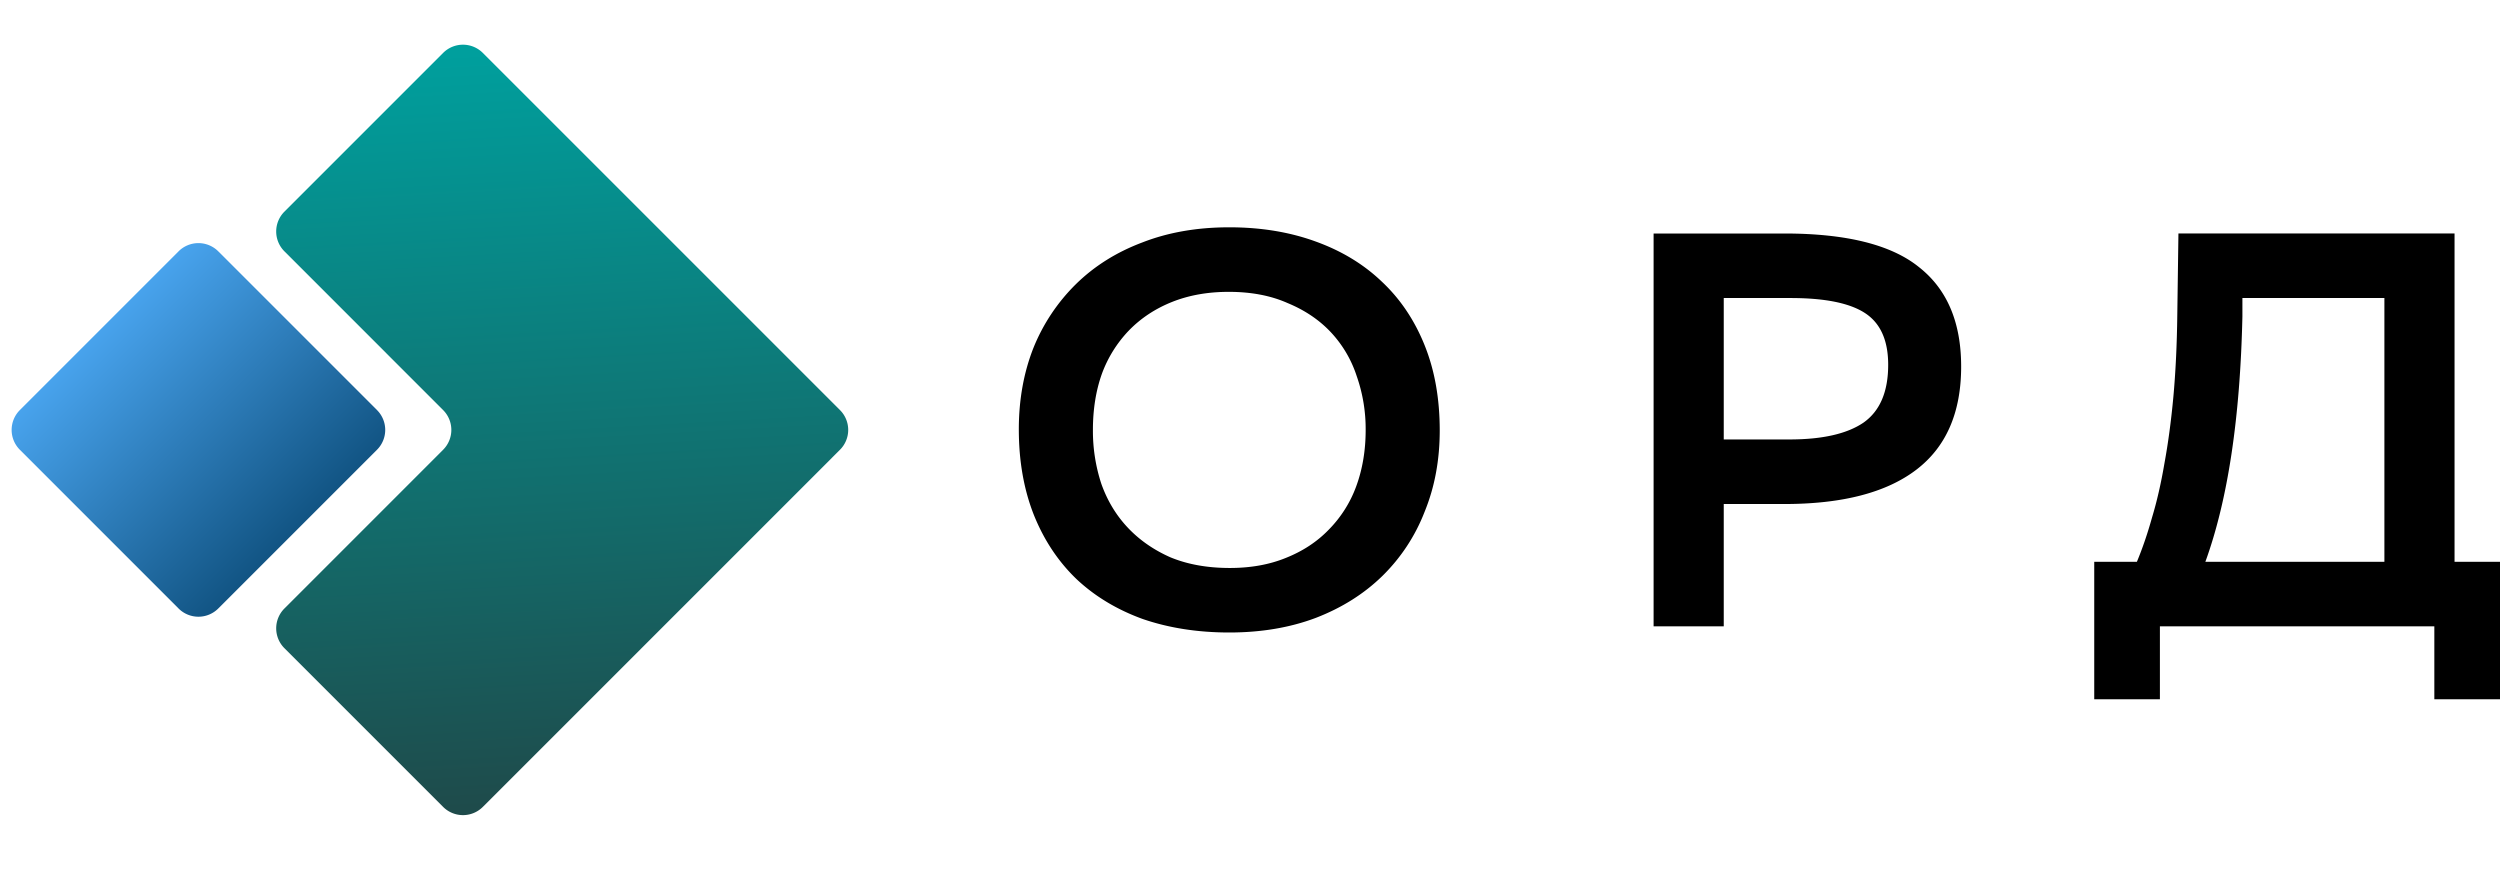 <?xml version="1.0" encoding="UTF-8"?>
<svg xmlns="http://www.w3.org/2000/svg" viewBox="0 0 132 46" fill="none" class="header__logo">
  <path d="M1.048 23.747a1.482 1.482 0 0 1 0-2.095l8.381-8.382a1.482 1.482 0 0 1 2.095 0l8.382 8.382a1.482 1.482 0 0 1 0 2.095l-8.382 8.382a1.482 1.482 0 0 1-2.095 0l-8.381-8.382Z" fill="url(#logo_svg__a)"></path>
  <path fill-rule="evenodd" clip-rule="evenodd" d="M15.017 13.27a1.482 1.482 0 0 1 0-2.095l8.38-8.381a1.482 1.482 0 0 1 2.096 0l9.43 9.429 9.428 9.429a1.481 1.481 0 0 1 0 2.095l-9.429 9.43-9.429 9.428a1.482 1.482 0 0 1-2.095 0l-8.381-8.381a1.482 1.482 0 0 1 0-2.095l8.38-8.382a1.482 1.482 0 0 0 0-2.095l-8.38-8.382Z" fill="url(#logo_svg__b)"></path>
  <path d="M53.794 22.67c0-1.561.257-2.993.77-4.297a9.936 9.936 0 0 1 2.253-3.378c.968-.948 2.133-1.68 3.496-2.193 1.363-.533 2.894-.8 4.593-.8 1.66 0 3.17.247 4.534.74 1.383.495 2.558 1.206 3.526 2.134.968.909 1.719 2.025 2.252 3.349.534 1.323.8 2.825.8 4.504 0 1.56-.266 2.993-.8 4.297a9.585 9.585 0 0 1-2.222 3.378c-.968.948-2.143 1.689-3.526 2.222-1.363.514-2.885.77-4.564.77-1.66 0-3.18-.236-4.563-.71-1.363-.494-2.529-1.196-3.497-2.104-.968-.929-1.718-2.055-2.252-3.379-.533-1.343-.8-2.854-.8-4.533Zm3.912.03a8.94 8.94 0 0 0 .444 2.844c.316.889.78 1.66 1.393 2.311.612.652 1.363 1.176 2.252 1.57.909.376 1.956.564 3.14.564 1.107 0 2.095-.178 2.964-.534.89-.355 1.64-.849 2.252-1.481a6.356 6.356 0 0 0 1.452-2.282c.336-.909.504-1.906.504-2.993a8.43 8.43 0 0 0-.474-2.844 6.187 6.187 0 0 0-1.363-2.312c-.613-.652-1.373-1.165-2.282-1.54-.889-.396-1.926-.593-3.111-.593-1.107 0-2.104.178-2.993.533-.89.356-1.65.86-2.282 1.511a6.57 6.57 0 0 0-1.422 2.282c-.316.889-.474 1.877-.474 2.963ZM91.014 26.61v6.46H87.31V12.329h6.904c3.28 0 5.65.593 7.112 1.778 1.482 1.165 2.223 2.914 2.223 5.245 0 2.43-.79 4.247-2.371 5.452-1.58 1.205-3.901 1.808-6.963 1.808h-3.2Zm0-10.874v7.467h3.467c1.739 0 3.042-.296 3.912-.889.869-.612 1.303-1.63 1.303-3.052 0-1.284-.404-2.193-1.215-2.726-.81-.534-2.123-.8-3.94-.8h-3.527ZM112.828 29.663c.296-.711.563-1.492.8-2.341.257-.85.474-1.798.652-2.845.197-1.067.355-2.242.474-3.526.118-1.304.188-2.746.207-4.326l.06-4.297H129.6v17.335h2.4v7.26h-3.467V33.07h-14.49v3.852h-3.467v-7.26h2.252Zm5.571-12.95c-.119 5.374-.771 9.69-1.956 12.95h9.453V15.736h-7.497v.977Z" fill="#000"></path>
  <defs>
    <linearGradient id="logo_svg__a" x1="5.238" y1="17.461" x2="19.731" y2="31.954" gradientUnits="userSpaceOnUse">
      <stop stop-color="#48A3ED"></stop>
      <stop offset="0.863" stop-color="#07456F"></stop>
    </linearGradient>
    <linearGradient id="logo_svg__b" x1="23.311" y1="2.881" x2="25.584" y2="43.589" gradientUnits="userSpaceOnUse">
      <stop stop-color="#009F9D"></stop>
      <stop offset="1" stop-color="#1F4949"></stop>
    </linearGradient>
  </defs>
</svg>
